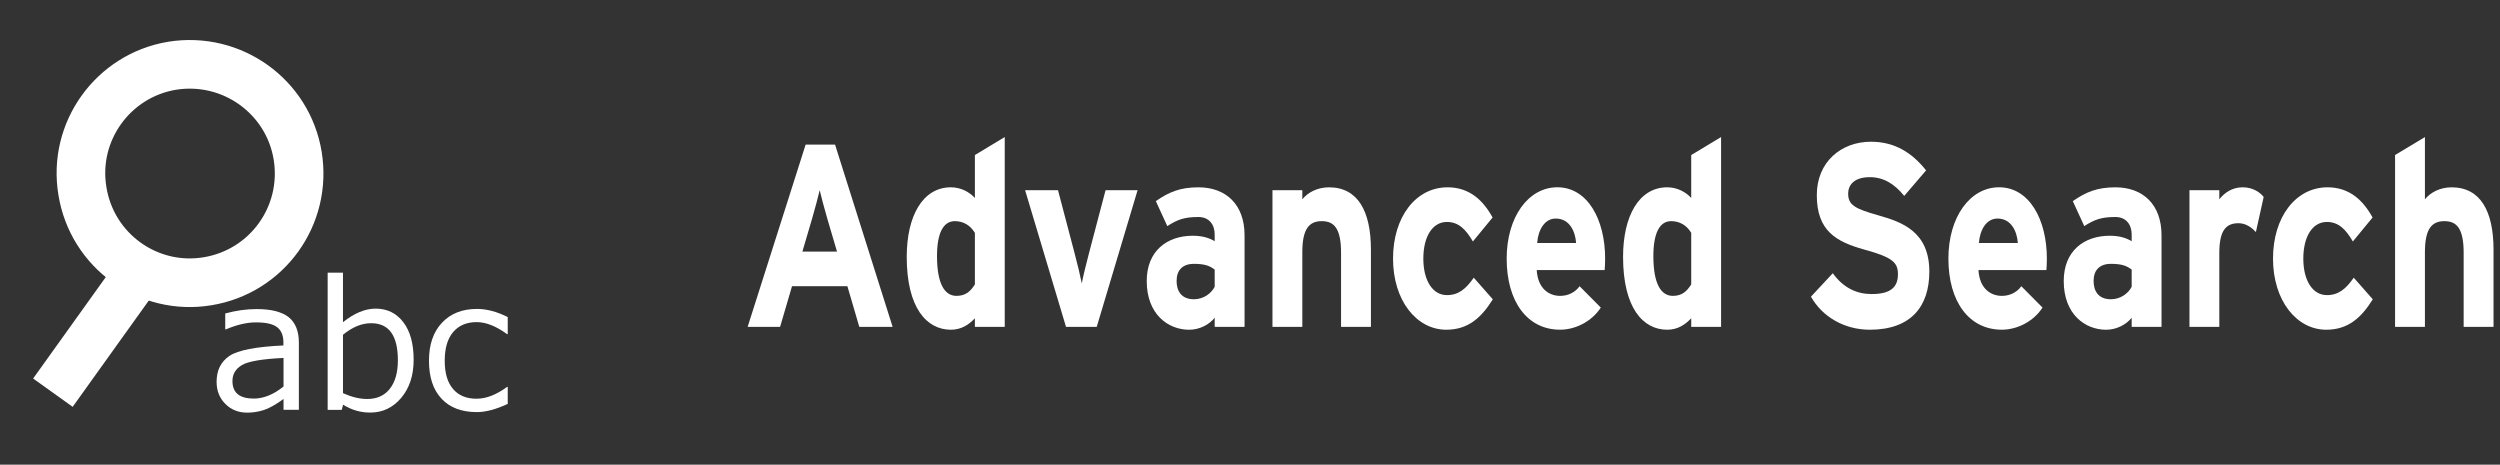 <?xml version="1.0" encoding="utf-8"?>
<!-- Generator: Adobe Illustrator 16.0.3, SVG Export Plug-In . SVG Version: 6.00 Build 0)  -->
<!DOCTYPE svg PUBLIC "-//W3C//DTD SVG 1.1//EN" "http://www.w3.org/Graphics/SVG/1.1/DTD/svg11.dtd">
<svg version="1.1" id="レイヤー_1" xmlns="http://www.w3.org/2000/svg" xmlns:xlink="http://www.w3.org/1999/xlink" x="0px"
	 y="0px" width="134.5px" height="25px" viewBox="0 0 134.5 25" enable-background="new 0 0 134.5 25" xml:space="preserve">
<rect x="0" y="0" width="134.5" height="25" fill="#333333" stroke="none"/>
<g enable-background="new    ">
	<path fill="#FFFFFF" d="M46.23,17.585l-0.64-2.186h-2.98l-0.641,2.186h-1.746l3.12-9.805h1.583l3.097,9.805H46.23z M44.507,11.758
		c-0.163-0.574-0.326-1.163-0.407-1.527c-0.082,0.364-0.245,0.953-0.408,1.527l-0.524,1.779h1.863L44.507,11.758z"/>
	<path fill="#FFFFFF" d="M52.449,17.585v-0.462c-0.303,0.322-0.71,0.616-1.292,0.616c-1.304,0-2.375-1.177-2.375-3.922
		c0-2.2,0.861-3.74,2.375-3.74c0.536,0,1.001,0.252,1.292,0.574V8.34l1.606-0.966v10.211H52.449z M52.449,12.528
		c-0.245-0.406-0.617-0.63-1.083-0.63c-0.617,0-0.955,0.644-0.955,1.877c0,1.513,0.419,2.143,1.048,2.143
		c0.5,0,0.757-0.252,0.99-0.616V12.528z"/>
	<path fill="#FFFFFF" d="M59.004,17.585h-1.653l-2.201-7.354h1.77l0.896,3.404c0.151,0.561,0.314,1.261,0.384,1.611
		c0.07-0.364,0.233-1.037,0.384-1.611l0.896-3.404h1.723L59.004,17.585z"/>
	<path fill="#FFFFFF" d="M65.35,17.585v-0.49c-0.291,0.364-0.803,0.645-1.374,0.645c-1.141,0-2.282-0.841-2.282-2.62
		c0-1.624,1.095-2.437,2.48-2.437c0.559,0,0.92,0.14,1.176,0.294v-0.364c0-0.519-0.291-0.938-0.873-0.938
		c-0.733,0-1.118,0.126-1.676,0.49l-0.617-1.345c0.71-0.49,1.304-0.742,2.293-0.742c1.479,0,2.48,0.924,2.48,2.577v4.931H65.35z
		 M65.35,14.503c-0.279-0.21-0.547-0.308-1.118-0.308c-0.605,0-0.931,0.336-0.931,0.924c0,0.519,0.245,0.981,0.931,0.981
		c0.524,0,0.943-0.322,1.118-0.673V14.503z"/>
	<path fill="#FFFFFF" d="M72.149,17.585v-3.979c0-1.316-0.372-1.708-1.036-1.708s-1.048,0.392-1.048,1.667v4.021h-1.606v-7.354
		h1.606v0.49c0.279-0.35,0.792-0.644,1.432-0.644c1.561,0,2.259,1.289,2.259,3.361v4.146H72.149z"/>
	<path fill="#FFFFFF" d="M77.809,17.739c-1.596,0-2.864-1.569-2.864-3.824c0-2.255,1.234-3.838,2.934-3.838
		c1.164,0,1.909,0.686,2.422,1.625l-1.06,1.289c-0.361-0.616-0.745-1.05-1.397-1.05c-0.768,0-1.269,0.771-1.269,1.975
		c0,1.177,0.501,1.961,1.269,1.961c0.629,0,1.025-0.336,1.444-0.938l1.024,1.163C79.718,17.053,79.02,17.739,77.809,17.739z"/>
	<path fill="#FFFFFF" d="M86.331,14.531h-3.655c0.059,1.009,0.675,1.387,1.258,1.387c0.442,0,0.814-0.196,1.048-0.519l1.141,1.149
		c-0.489,0.756-1.374,1.19-2.188,1.19c-1.759,0-2.876-1.499-2.876-3.824c0-2.255,1.176-3.838,2.725-3.838
		c1.63,0,2.572,1.737,2.572,3.838C86.354,14.195,86.343,14.392,86.331,14.531z M83.7,11.758c-0.582,0-0.943,0.574-1.001,1.316h2.096
		C84.748,12.416,84.422,11.758,83.7,11.758z"/>
	<path fill="#FFFFFF" d="M90.988,17.585v-0.462c-0.303,0.322-0.71,0.616-1.292,0.616c-1.304,0-2.375-1.177-2.375-3.922
		c0-2.2,0.861-3.74,2.375-3.74c0.535,0,1.001,0.252,1.292,0.574V8.34l1.606-0.966v10.211H90.988z M90.988,12.528
		c-0.244-0.406-0.617-0.63-1.082-0.63c-0.617,0-0.955,0.644-0.955,1.877c0,1.513,0.419,2.143,1.048,2.143
		c0.501,0,0.757-0.252,0.989-0.616V12.528z"/>
	<path fill="#FFFFFF" d="M100.595,17.739c-1.361,0-2.55-0.687-3.166-1.779l1.176-1.261c0.57,0.799,1.304,1.121,2.084,1.121
		c0.966,0,1.42-0.322,1.42-1.064c0-0.631-0.279-0.911-1.816-1.331c-1.502-0.42-2.549-0.995-2.549-2.928
		c0-1.779,1.304-2.872,2.91-2.872c1.269,0,2.2,0.574,2.969,1.541l-1.176,1.373c-0.524-0.644-1.106-1.008-1.852-1.008
		c-0.873,0-1.164,0.448-1.164,0.882c0,0.616,0.35,0.813,1.642,1.177c1.293,0.364,2.725,0.896,2.725,3.025
		C103.797,16.479,102.818,17.739,100.595,17.739z"/>
	<path fill="#FFFFFF" d="M110.096,14.531h-3.655c0.059,1.009,0.675,1.387,1.258,1.387c0.442,0,0.814-0.196,1.048-0.519l1.141,1.149
		c-0.489,0.756-1.374,1.19-2.188,1.19c-1.759,0-2.876-1.499-2.876-3.824c0-2.255,1.176-3.838,2.725-3.838
		c1.63,0,2.572,1.737,2.572,3.838C110.119,14.195,110.107,14.392,110.096,14.531z M107.465,11.758c-0.582,0-0.943,0.574-1.001,1.316
		h2.096C108.513,12.416,108.187,11.758,107.465,11.758z"/>
	<path fill="#FFFFFF" d="M114.684,17.585v-0.49c-0.291,0.364-0.803,0.645-1.374,0.645c-1.141,0-2.281-0.841-2.281-2.62
		c0-1.624,1.094-2.437,2.479-2.437c0.559,0,0.92,0.14,1.176,0.294v-0.364c0-0.519-0.291-0.938-0.873-0.938
		c-0.733,0-1.117,0.126-1.677,0.49l-0.617-1.345c0.711-0.49,1.305-0.742,2.294-0.742c1.479,0,2.479,0.924,2.479,2.577v4.931H114.684
		z M114.684,14.503c-0.279-0.21-0.547-0.308-1.117-0.308c-0.605,0-0.932,0.336-0.932,0.924c0,0.519,0.244,0.981,0.932,0.981
		c0.523,0,0.942-0.322,1.117-0.673V14.503z"/>
	<path fill="#FFFFFF" d="M121.367,12.486c-0.256-0.28-0.57-0.477-0.932-0.477c-0.629,0-1.036,0.322-1.036,1.597v3.979h-1.606v-7.354
		h1.606v0.49c0.279-0.35,0.687-0.644,1.258-0.644c0.523,0,0.919,0.252,1.129,0.518L121.367,12.486z"/>
	<path fill="#FFFFFF" d="M125.152,17.739c-1.596,0-2.864-1.569-2.864-3.824c0-2.255,1.234-3.838,2.934-3.838
		c1.164,0,1.909,0.686,2.422,1.625l-1.06,1.289c-0.361-0.616-0.745-1.05-1.397-1.05c-0.768,0-1.269,0.771-1.269,1.975
		c0,1.177,0.501,1.961,1.269,1.961c0.629,0,1.025-0.336,1.444-0.938l1.024,1.163C127.062,17.053,126.363,17.739,125.152,17.739z"/>
	<path fill="#FFFFFF" d="M132.545,17.585v-3.979c0-1.316-0.373-1.708-1.036-1.708c-0.664,0-1.048,0.392-1.048,1.667v4.021h-1.606
		V8.34l1.606-0.966v3.348c0.279-0.35,0.792-0.644,1.432-0.644c1.561,0,2.259,1.289,2.259,3.361v4.146H132.545z"/>
</g>
<line fill="none" stroke="#FFFFFF" stroke-width="2.616" stroke-miterlimit="10" x1="7.513" y1="14.609" x2="2.846" y2="21.126"/>
<path fill="none" stroke="#FFFFFF" stroke-width="2.616" stroke-miterlimit="10" d="M16.015,8.376
	c0.526,3.217-1.64,6.231-4.851,6.756c-3.188,0.529-6.209-1.635-6.729-4.848C3.898,7.083,6.077,4.063,9.266,3.536
	C12.479,3.024,15.494,5.19,16.015,8.376z"/>
<path fill="#FFFFFF" d="M15.254,22.055v-0.591c-0.438,0.318-0.804,0.521-1.088,0.604C13.882,22.157,13.593,22.2,13.3,22.2
	c-0.473,0-0.864-0.156-1.178-0.472c-0.314-0.314-0.469-0.709-0.469-1.188c0-0.615,0.229-1.078,0.691-1.392
	c0.466-0.313,1.438-0.494,2.904-0.563v-0.16c0-0.361-0.109-0.645-0.328-0.813c-0.22-0.18-0.604-0.268-1.151-0.268
	c-0.481,0-1.021,0.125-1.614,0.375h-0.037v-0.855c0.584-0.158,1.146-0.236,1.688-0.236c0.784,0,1.357,0.146,1.727,0.438
	c0.359,0.291,0.546,0.746,0.546,1.354v3.629h-0.825V22.055z M15.254,20.794v-1.537c-1.166,0.056-1.915,0.185-2.248,0.39
	c-0.333,0.203-0.5,0.483-0.5,0.85c0,0.639,0.385,0.947,1.152,0.947C14.183,21.441,14.716,21.229,15.254,20.794z"/>
<path fill="#FFFFFF" d="M18.457,21.773l-0.069,0.277h-0.76v-7.379h0.824v2.662c0.604-0.482,1.188-0.729,1.758-0.729
	c0.622,0,1.118,0.246,1.488,0.729c0.37,0.482,0.556,1.16,0.556,2.021c0,0.846-0.224,1.521-0.671,2.055
	c-0.446,0.523-1,0.787-1.659,0.787C19.409,22.2,18.918,22.059,18.457,21.773z M18.453,18.009v3.144
	c0.47,0.209,0.898,0.313,1.304,0.313c0.521,0,0.922-0.182,1.211-0.543c0.289-0.362,0.438-0.875,0.438-1.539
	c0-1.329-0.479-1.995-1.435-1.995C19.466,17.386,18.958,17.596,18.453,18.009z"/>
<path fill="#FFFFFF" d="M27.316,21.73c-0.639,0.297-1.188,0.441-1.659,0.441c-0.814,0-1.449-0.234-1.9-0.719
	c-0.452-0.479-0.678-1.156-0.678-2.043c0-0.863,0.229-1.547,0.698-2.045c0.466-0.496,1.094-0.744,1.884-0.744
	c0.521,0,1.074,0.146,1.655,0.438v0.918h-0.038c-0.584-0.429-1.129-0.646-1.641-0.646c-0.541,0-0.961,0.185-1.261,0.539
	c-0.301,0.356-0.45,0.873-0.45,1.537c0,0.666,0.148,1.174,0.448,1.521c0.299,0.354,0.72,0.524,1.263,0.524
	c0.521,0,1.066-0.211,1.641-0.634h0.038V21.73L27.316,21.73z"/>
<g display="none">
	<path display="inline" fill="#AFB0B0" d="M67.011,17.646V7.337h1.986v10.31H67.011L67.011,17.646z"/>
	<path display="inline" fill="#AFB0B0" d="M77.359,17.646h-1.885v-3.813c0-0.81-0.041-1.328-0.121-1.566
		c-0.08-0.236-0.211-0.422-0.395-0.551c-0.184-0.131-0.398-0.197-0.652-0.197c-0.326,0-0.619,0.094-0.881,0.279
		c-0.26,0.188-0.438,0.438-0.533,0.746c-0.098,0.311-0.146,0.881-0.146,1.72v3.381h-1.887v-7.47h1.752v1.098
		c0.623-0.844,1.404-1.266,2.352-1.266c0.416,0,0.795,0.077,1.143,0.234c0.345,0.156,0.604,0.357,0.779,0.602
		c0.18,0.243,0.303,0.521,0.369,0.828c0.068,0.309,0.104,0.752,0.104,1.33v4.646H77.359z"/>
	<path display="inline" fill="#AFB0B0" d="M85.811,17.646h-1.752v-1.101c-0.291,0.431-0.636,0.744-1.029,0.953
		c-0.396,0.211-0.795,0.313-1.195,0.313c-0.816,0-1.521-0.345-2.104-1.035c-0.586-0.69-0.877-1.657-0.877-2.896
		c0-1.266,0.281-2.227,0.853-2.886c0.567-0.659,1.285-0.987,2.153-0.987c0.797,0,1.484,0.347,2.066,1.04V7.337h1.887v10.31H85.811z
		 M80.775,13.749c0,0.797,0.104,1.375,0.313,1.729c0.307,0.517,0.729,0.771,1.275,0.771c0.434,0,0.803-0.189,1.104-0.578
		c0.307-0.387,0.456-0.967,0.456-1.732c0-0.856-0.147-1.477-0.442-1.854c-0.297-0.377-0.674-0.566-1.135-0.566
		c-0.447,0-0.822,0.188-1.123,0.561C80.925,12.454,80.775,13.009,80.775,13.749z"/>
	<path display="inline" fill="#AFB0B0" d="M91.794,15.27l1.881,0.33c-0.241,0.725-0.623,1.271-1.146,1.647
		c-0.521,0.377-1.174,0.565-1.956,0.565c-1.238,0-2.156-0.424-2.75-1.272c-0.472-0.679-0.703-1.537-0.703-2.574
		c0-1.238,0.307-2.207,0.924-2.908c0.619-0.7,1.399-1.051,2.343-1.051c1.063,0,1.897,0.367,2.512,1.101
		c0.61,0.733,0.906,1.856,0.879,3.373h-4.726c0.015,0.586,0.166,1.043,0.457,1.369c0.289,0.323,0.652,0.487,1.087,0.487
		c0.297,0,0.545-0.084,0.743-0.254C91.54,15.913,91.691,15.645,91.794,15.27z M91.902,13.271c-0.016-0.573-0.153-1.009-0.424-1.309
		c-0.27-0.297-0.598-0.445-0.979-0.445c-0.412,0-0.752,0.156-1.021,0.471c-0.271,0.315-0.399,0.742-0.396,1.278h2.82V13.271
		L91.902,13.271z"/>
	<path display="inline" fill="#AFB0B0" d="M94.407,17.646l2.569-3.849l-2.465-3.623h2.303l1.265,2.055l1.328-2.055h2.215
		l-2.416,3.537l2.64,3.933h-2.316L98.08,15.33l-1.463,2.314h-2.209L94.407,17.646L94.407,17.646z"/>
</g>
</svg>
